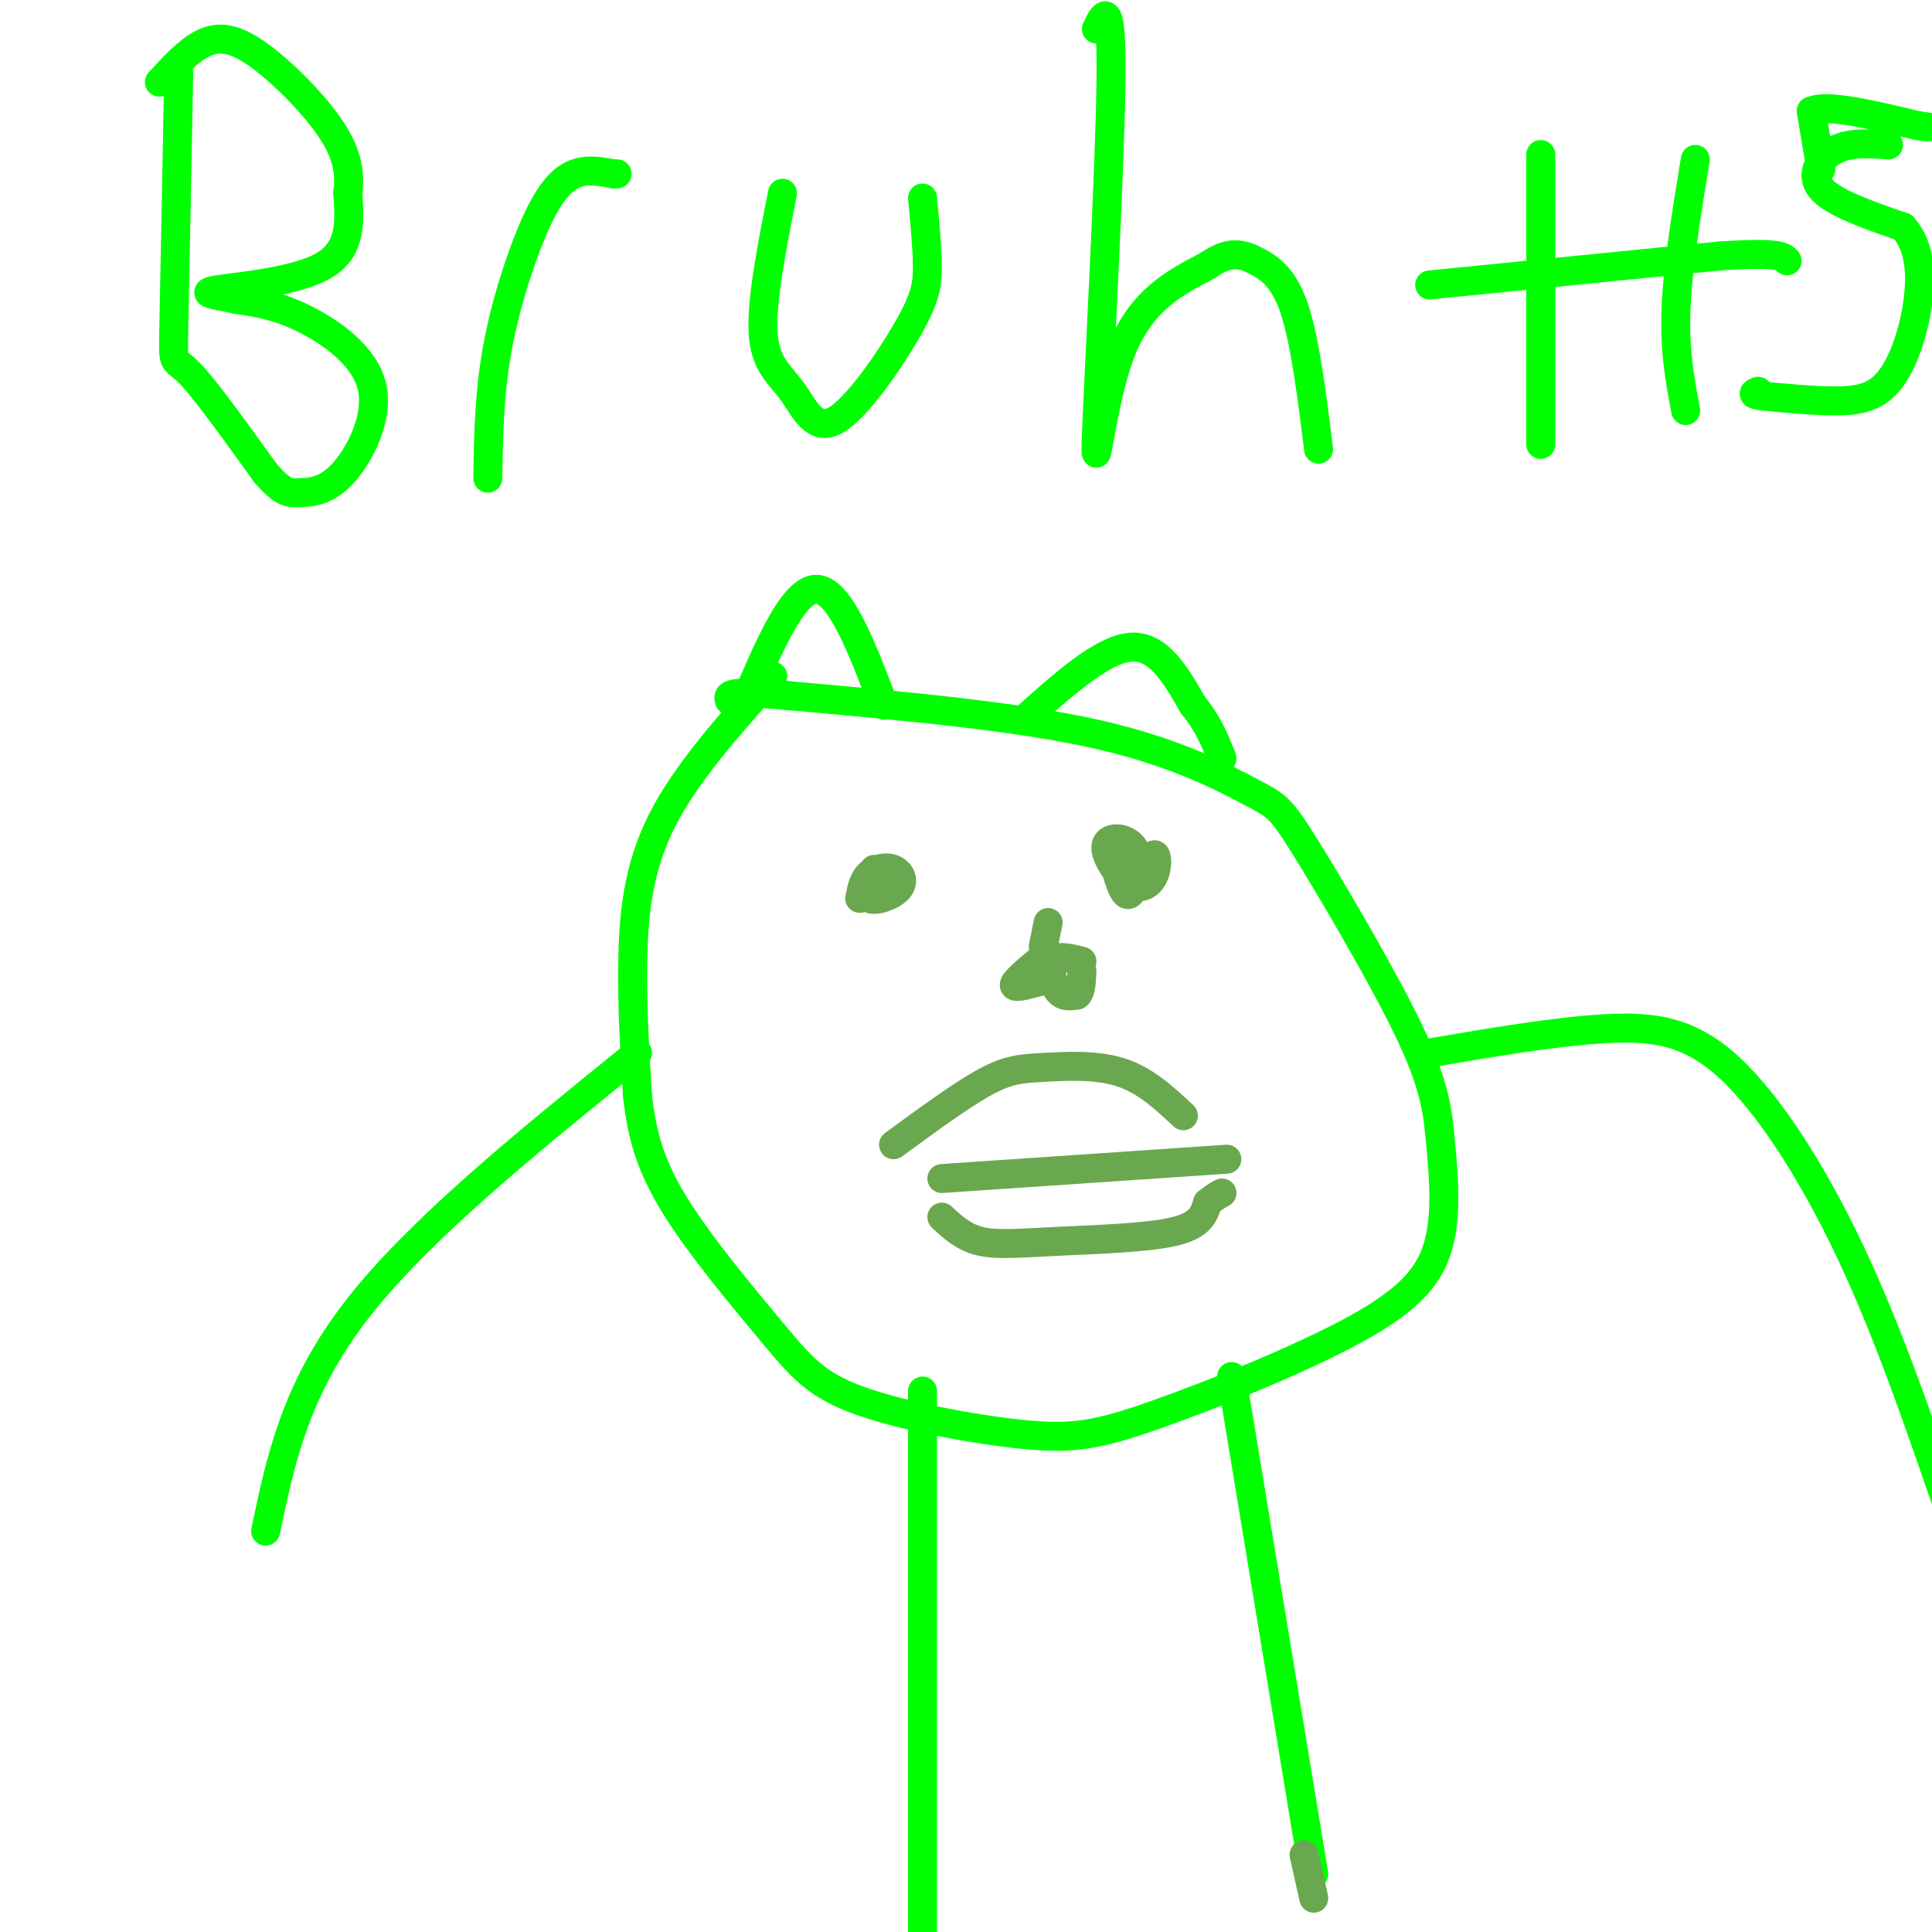 <svg viewBox='0 0 400 400' version='1.1' xmlns='http://www.w3.org/2000/svg' xmlns:xlink='http://www.w3.org/1999/xlink'><g fill='none' stroke='rgb(0,255,0)' stroke-width='6' stroke-linecap='round' stroke-linejoin='round'><path d='M160,140c-9.022,10.067 -18.044,20.133 -23,30c-4.956,9.867 -5.844,19.533 -6,29c-0.156,9.467 0.422,18.733 1,28'/><path d='M132,227c0.917,8.160 2.710,14.560 8,23c5.290,8.440 14.076,18.918 20,26c5.924,7.082 8.986,10.767 18,14c9.014,3.233 23.979,6.016 34,7c10.021,0.984 15.098,0.171 27,-4c11.902,-4.171 30.627,-11.700 42,-18c11.373,-6.300 15.392,-11.371 17,-18c1.608,-6.629 0.804,-14.814 0,-23'/><path d='M298,234c-0.695,-7.004 -2.432,-13.015 -8,-24c-5.568,-10.985 -14.967,-26.944 -20,-35c-5.033,-8.056 -5.701,-8.207 -11,-11c-5.299,-2.793 -15.228,-8.226 -32,-12c-16.772,-3.774 -40.386,-5.887 -64,-8'/><path d='M163,144c-12.667,-1.167 -12.333,-0.083 -12,1'/><path d='M154,146c5.083,-12.000 10.167,-24.000 15,-24c4.833,0.000 9.417,12.000 14,24'/><path d='M212,149c8.083,-7.250 16.167,-14.500 22,-15c5.833,-0.500 9.417,5.750 13,12'/><path d='M247,146c3.167,3.833 4.583,7.417 6,11'/><path d='M296,218c12.899,-2.196 25.798,-4.393 36,-5c10.202,-0.607 17.708,0.375 26,8c8.292,7.625 17.369,21.893 25,38c7.631,16.107 13.815,34.054 20,52'/><path d='M132,218c-22.583,18.250 -45.167,36.500 -58,53c-12.833,16.500 -15.917,31.250 -19,46'/><path d='M191,288c0.000,0.000 0.000,118.000 0,118'/><path d='M255,285c0.000,0.000 17.000,103.000 17,103'/></g>
<g fill='none' stroke='rgb(106,168,79)' stroke-width='6' stroke-linecap='round' stroke-linejoin='round'><path d='M195,244c0.000,0.000 59.000,-4.000 59,-4'/><path d='M195,252c2.244,2.089 4.488,4.179 8,5c3.512,0.821 8.292,0.375 16,0c7.708,-0.375 18.345,-0.679 24,-2c5.655,-1.321 6.327,-3.661 7,-6'/><path d='M250,249c1.667,-1.333 2.333,-1.667 3,-2'/><path d='M185,237c7.071,-5.179 14.143,-10.357 19,-13c4.857,-2.643 7.500,-2.750 12,-3c4.500,-0.250 10.857,-0.643 16,1c5.143,1.643 9.071,5.321 13,9'/><path d='M237,183c0.000,0.000 2.000,-6.000 2,-6'/><path d='M239,177c0.505,-0.267 0.767,2.067 0,4c-0.767,1.933 -2.565,3.465 -5,2c-2.435,-1.465 -5.508,-5.929 -5,-8c0.508,-2.071 4.598,-1.750 6,1c1.402,2.750 0.115,7.929 -1,9c-1.115,1.071 -2.057,-1.964 -3,-5'/><path d='M231,180c0.667,-1.000 3.833,-1.000 7,-1'/><path d='M178,186c0.359,-1.904 0.718,-3.809 2,-5c1.282,-1.191 3.488,-1.670 5,-1c1.512,0.670 2.330,2.488 1,4c-1.330,1.512 -4.809,2.718 -6,2c-1.191,-0.718 -0.096,-3.359 1,-6'/><path d='M215,199c-2.583,2.167 -5.167,4.333 -5,5c0.167,0.667 3.083,-0.167 6,-1'/><path d='M216,203c1.000,-0.833 0.500,-2.417 0,-4'/><path d='M224,199c-2.556,-0.644 -5.111,-1.289 -6,0c-0.889,1.289 -0.111,4.511 1,6c1.111,1.489 2.556,1.244 4,1'/><path d='M223,206c0.833,-0.667 0.917,-2.833 1,-5'/><path d='M216,196c0.000,0.000 1.000,-5.000 1,-5'/><path d='M270,384c0.000,0.000 2.000,9.000 2,9'/></g>
<g fill='none' stroke='rgb(0,255,0)' stroke-width='6' stroke-linecap='round' stroke-linejoin='round'><path d='M37,15c-0.400,21.311 -0.800,42.622 -1,52c-0.200,9.378 -0.200,6.822 3,10c3.200,3.178 9.600,12.089 16,21'/><path d='M55,98c3.660,4.162 4.809,4.065 7,4c2.191,-0.065 5.422,-0.100 9,-4c3.578,-3.900 7.502,-11.665 6,-18c-1.502,-6.335 -8.429,-11.238 -14,-14c-5.571,-2.762 -9.785,-3.381 -14,-4'/><path d='M49,62c-4.321,-0.952 -8.125,-1.333 -4,-2c4.125,-0.667 16.179,-1.619 22,-5c5.821,-3.381 5.411,-9.190 5,-15'/><path d='M72,40c0.630,-4.640 -0.295,-8.738 -4,-14c-3.705,-5.262 -10.190,-11.686 -15,-15c-4.810,-3.314 -7.946,-3.518 -11,-2c-3.054,1.518 -6.027,4.759 -9,8'/><path d='M101,99c0.131,-8.768 0.262,-17.536 2,-27c1.738,-9.464 5.083,-19.625 8,-26c2.917,-6.375 5.405,-8.964 8,-10c2.595,-1.036 5.298,-0.518 8,0'/><path d='M127,36c1.333,0.000 0.667,0.000 0,0'/><path d='M162,40c-2.210,11.212 -4.420,22.425 -4,29c0.420,6.575 3.469,8.513 6,12c2.531,3.487 4.544,8.522 9,6c4.456,-2.522 11.353,-12.602 15,-19c3.647,-6.398 4.042,-9.114 4,-13c-0.042,-3.886 -0.521,-8.943 -1,-14'/><path d='M227,6c1.649,-3.470 3.298,-6.940 3,12c-0.298,18.940 -2.542,60.292 -3,72c-0.458,11.708 0.869,-6.226 5,-17c4.131,-10.774 11.065,-14.387 18,-18'/><path d='M250,55c4.631,-3.262 7.208,-2.417 10,-1c2.792,1.417 5.798,3.405 8,10c2.202,6.595 3.601,17.798 5,29'/><path d='M319,32c0.000,0.000 0.000,60.000 0,60'/><path d='M296,59c0.000,0.000 60.000,-6.000 60,-6'/><path d='M356,53c12.333,-0.833 13.167,0.083 14,1'/><path d='M351,33c-1.833,11.167 -3.667,22.333 -4,31c-0.333,8.667 0.833,14.833 2,21'/><path d='M391,30c-3.933,-0.289 -7.867,-0.578 -11,1c-3.133,1.578 -5.467,5.022 -3,8c2.467,2.978 9.733,5.489 17,8'/><path d='M394,47c3.545,3.959 3.909,9.855 3,16c-0.909,6.145 -3.091,12.539 -6,16c-2.909,3.461 -6.545,3.989 -11,4c-4.455,0.011 -9.727,-0.494 -15,-1'/><path d='M365,82c-2.667,-0.333 -1.833,-0.667 -1,-1'/><path d='M377,35c0.000,0.000 -2.000,-12.000 -2,-12'/><path d='M375,23c3.333,-1.500 12.667,0.750 22,3'/><path d='M397,26c3.667,0.500 1.833,0.250 0,0'/></g>
</svg>